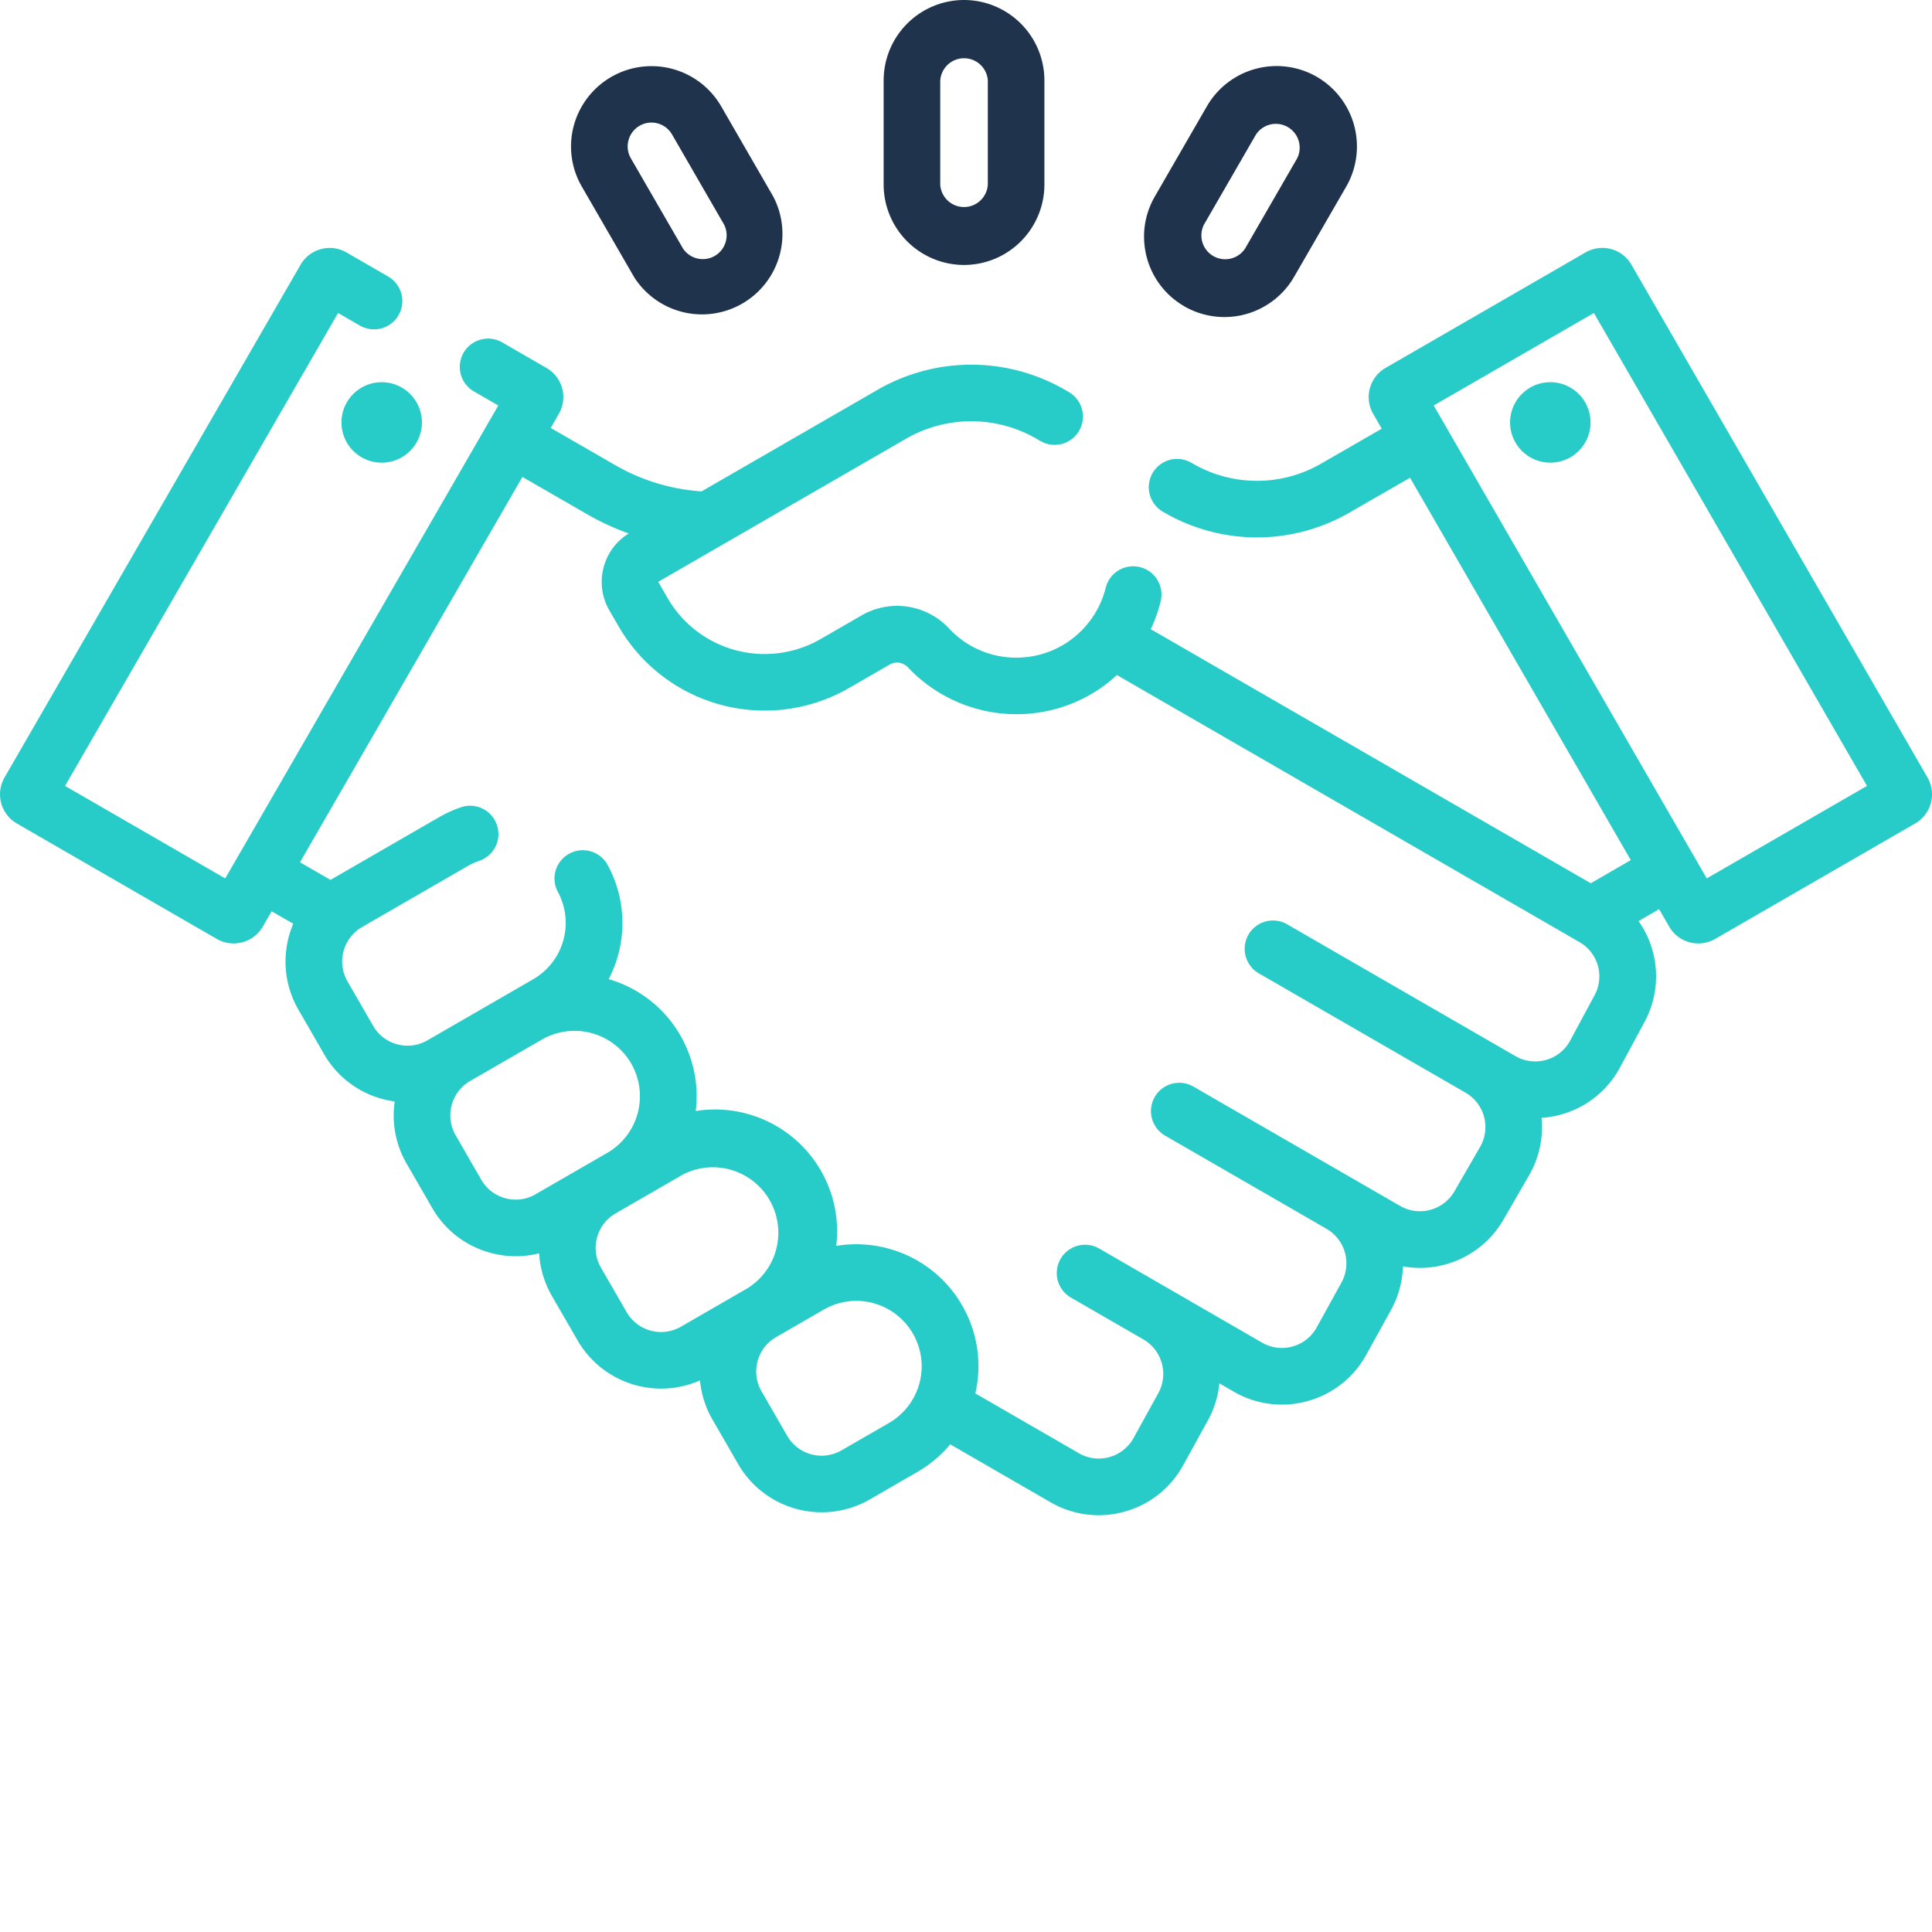 <svg width="48" height="48" viewBox="0 0 48 48" xmlns="http://www.w3.org/2000/svg">
    <g fill-rule="nonzero" fill="none">
        <circle fill="#27CBC8" cx="9.483" cy="10.495" r="1"/>
        <path d="m47.889 19.318-7.356-12.74a.83.83 0 0 0-.507-.39.83.83 0 0 0-.634.084l-4.97 2.87a.836.836 0 0 0-.306 1.14l.213.369-1.512.871a3.184 3.184 0 0 1-3.175 0l-.046-.026a.703.703 0 1 0-.703 1.218l.045.026a4.595 4.595 0 0 0 4.581 0l1.513-.871 5.485 9.5-.994.575-10.933-6.312c.104-.22.186-.45.246-.69a.703.703 0 1 0-1.365-.339 2.266 2.266 0 0 1-.41.846 2.276 2.276 0 0 1-1.812.89 2.267 2.267 0 0 1-1.673-.728 1.765 1.765 0 0 0-2.183-.314l-1.005.58a2.786 2.786 0 0 1-3.802-1.018l-.229-.398c-.002-.003 0-.009.003-.01l6.153-3.553a3.243 3.243 0 0 1 3.235 0l.103.06a.703.703 0 0 0 .703-1.218l-.103-.06a4.654 4.654 0 0 0-4.64 0l-4.38 2.528a4.939 4.939 0 0 1-2.143-.65l-1.606-.926.202-.35a.83.83 0 0 0 .083-.633.83.83 0 0 0-.389-.507l-1.083-.625a.703.703 0 1 0-.703 1.217l.588.34c-.247.43-6.33 10.966-6.784 11.75l-3.98-2.298 6.783-11.75.542.312a.703.703 0 0 0 .703-1.218l-1.036-.598a.829.829 0 0 0-.634-.083.83.83 0 0 0-.507.389L.112 19.318a.836.836 0 0 0 .305 1.14l4.971 2.87c.4.23.911.091 1.14-.306l.221-.382.537.31a2.391 2.391 0 0 0 .128 2.135l.637 1.104a2.385 2.385 0 0 0 1.756 1.176 2.381 2.381 0 0 0 .295 1.544l.637 1.104c.32.554.836.95 1.454 1.115.397.107.808.11 1.202.01.021.37.128.732.318 1.062l.638 1.104a2.397 2.397 0 0 0 3.04.992c.032.34.136.672.312.976l.637 1.104a2.397 2.397 0 0 0 3.27.877l1.182-.683c.315-.182.59-.414.816-.686l2.493 1.439a2.375 2.375 0 0 0 1.838.233 2.375 2.375 0 0 0 1.454-1.149l.616-1.116c.162-.293.255-.607.285-.923l.358.207a2.375 2.375 0 0 0 1.838.233 2.375 2.375 0 0 0 1.454-1.149l.617-1.116c.188-.342.283-.712.294-1.08a2.398 2.398 0 0 0 2.497-1.16l.638-1.104a2.38 2.38 0 0 0 .308-1.426c.167-.011.334-.04.499-.087a2.374 2.374 0 0 0 1.453-1.168l.605-1.123a2.382 2.382 0 0 0-.146-2.512l.511-.296.251.436a.836.836 0 0 0 1.141.305l4.971-2.87a.837.837 0 0 0 .306-1.14zM12.557 29.77a.98.98 0 0 1-.6-.46l-.637-1.105a.988.988 0 0 1 .36-1.348l1.783-1.029a1.627 1.627 0 0 1 2.219.595 1.627 1.627 0 0 1-.595 2.22l-1.781 1.028a.98.98 0 0 1-.75.099zm3.012 2.83-.638-1.104a.988.988 0 0 1 .361-1.348l1.662-.96a1.626 1.626 0 0 1 1.625 2.814l-1.662.96a.988.988 0 0 1-1.348-.361zm6.52 2.752-1.182.682a.988.988 0 0 1-1.349-.36l-.637-1.105a.981.981 0 0 1-.099-.75.981.981 0 0 1 .46-.599l1.182-.682a1.614 1.614 0 0 1 1.233-.162 1.626 1.626 0 0 1 .392 2.976zm17.527-10.624-.604 1.123a.98.98 0 0 1-.6.482.98.98 0 0 1-.763-.095l-5.67-3.274a.703.703 0 1 0-.704 1.218l5.14 2.967a.988.988 0 0 1 .357 1.347l-.638 1.104a.988.988 0 0 1-1.348.361l-5.136-2.965a.703.703 0 1 0-.703 1.218l4.012 2.316a.992.992 0 0 1 .37 1.333l-.616 1.116a.98.98 0 0 1-.6.474.98.98 0 0 1-.758-.096L27.31 31.02a.703.703 0 1 0-.703 1.218l1.802 1.04a.992.992 0 0 1 .37 1.333l-.616 1.116a.98.98 0 0 1-.6.474.98.98 0 0 1-.758-.096l-2.573-1.486a3.009 3.009 0 0 0-.33-2.19 3.01 3.01 0 0 0-1.84-1.411 3.02 3.02 0 0 0-1.286-.064 3.015 3.015 0 0 0-.384-1.874 3.036 3.036 0 0 0-3.107-1.477c.08-.65-.051-1.306-.384-1.883a3.02 3.02 0 0 0-1.779-1.393 3.016 3.016 0 0 0-.023-2.833.703.703 0 0 0-1.239.665 1.617 1.617 0 0 1-.62 2.174c-1.17.677-.887.513-2.621 1.514a.981.981 0 0 1-.75.099.981.981 0 0 1-.599-.46l-.637-1.104a.988.988 0 0 1 .361-1.349l2.622-1.514c.094-.054.193-.099.294-.133a.703.703 0 0 0-.45-1.332c-.189.064-.373.147-.547.247L8.29 21.815l-.077.046-.76-.438 5.526-9.574 1.607.926c.33.191.677.351 1.035.479-.308.19-.529.486-.623.837-.098.365-.048.746.141 1.073l.23.398a4.194 4.194 0 0 0 5.722 1.533l1.005-.58a.37.37 0 0 1 .453.056 3.708 3.708 0 0 0 2.7 1.173c.941 0 1.824-.348 2.501-.973l11.49 6.634c.466.269.63.85.376 1.323zm2.788-2.904-6.784-11.75 3.98-2.298 6.785 11.75-3.981 2.298z" fill="#27CBC8"/>
        <circle fill="#27CBC8" cx="38.517" cy="10.495" r="1"/>
        <path d="M23.951 6.583a2 2 0 0 0 1.997-1.997V1.997A2 2 0 0 0 23.951 0a2 2 0 0 0-1.997 1.997v2.589a2 2 0 0 0 1.997 1.997zm-.59-4.586a.592.592 0 0 1 1.181 0v2.589a.592.592 0 0 1-1.182 0V1.997zM29.423 7.61a1.999 1.999 0 0 0 2.728-.731l1.295-2.242a2 2 0 0 0-.731-2.729 2 2 0 0 0-2.729.731l-1.294 2.242c-.267.462-.337 1-.2 1.516.139.515.47.946.931 1.212zm.487-2.026 1.294-2.241a.592.592 0 0 1 1.024.59l-1.294 2.242a.592.592 0 0 1-1.024-.59zM15.75 6.878a1.999 1.999 0 0 0 3.46-1.997l-1.294-2.242a2 2 0 0 0-3.66.482 1.984 1.984 0 0 0 .2 1.516l1.295 2.241zm-.135-3.393a.59.59 0 0 1 1.083-.142l1.294 2.241a.592.592 0 0 1-1.023.591l-1.295-2.241a.587.587 0 0 1-.059-.449z" fill="#1F334C"/>
    </g>
</svg>
